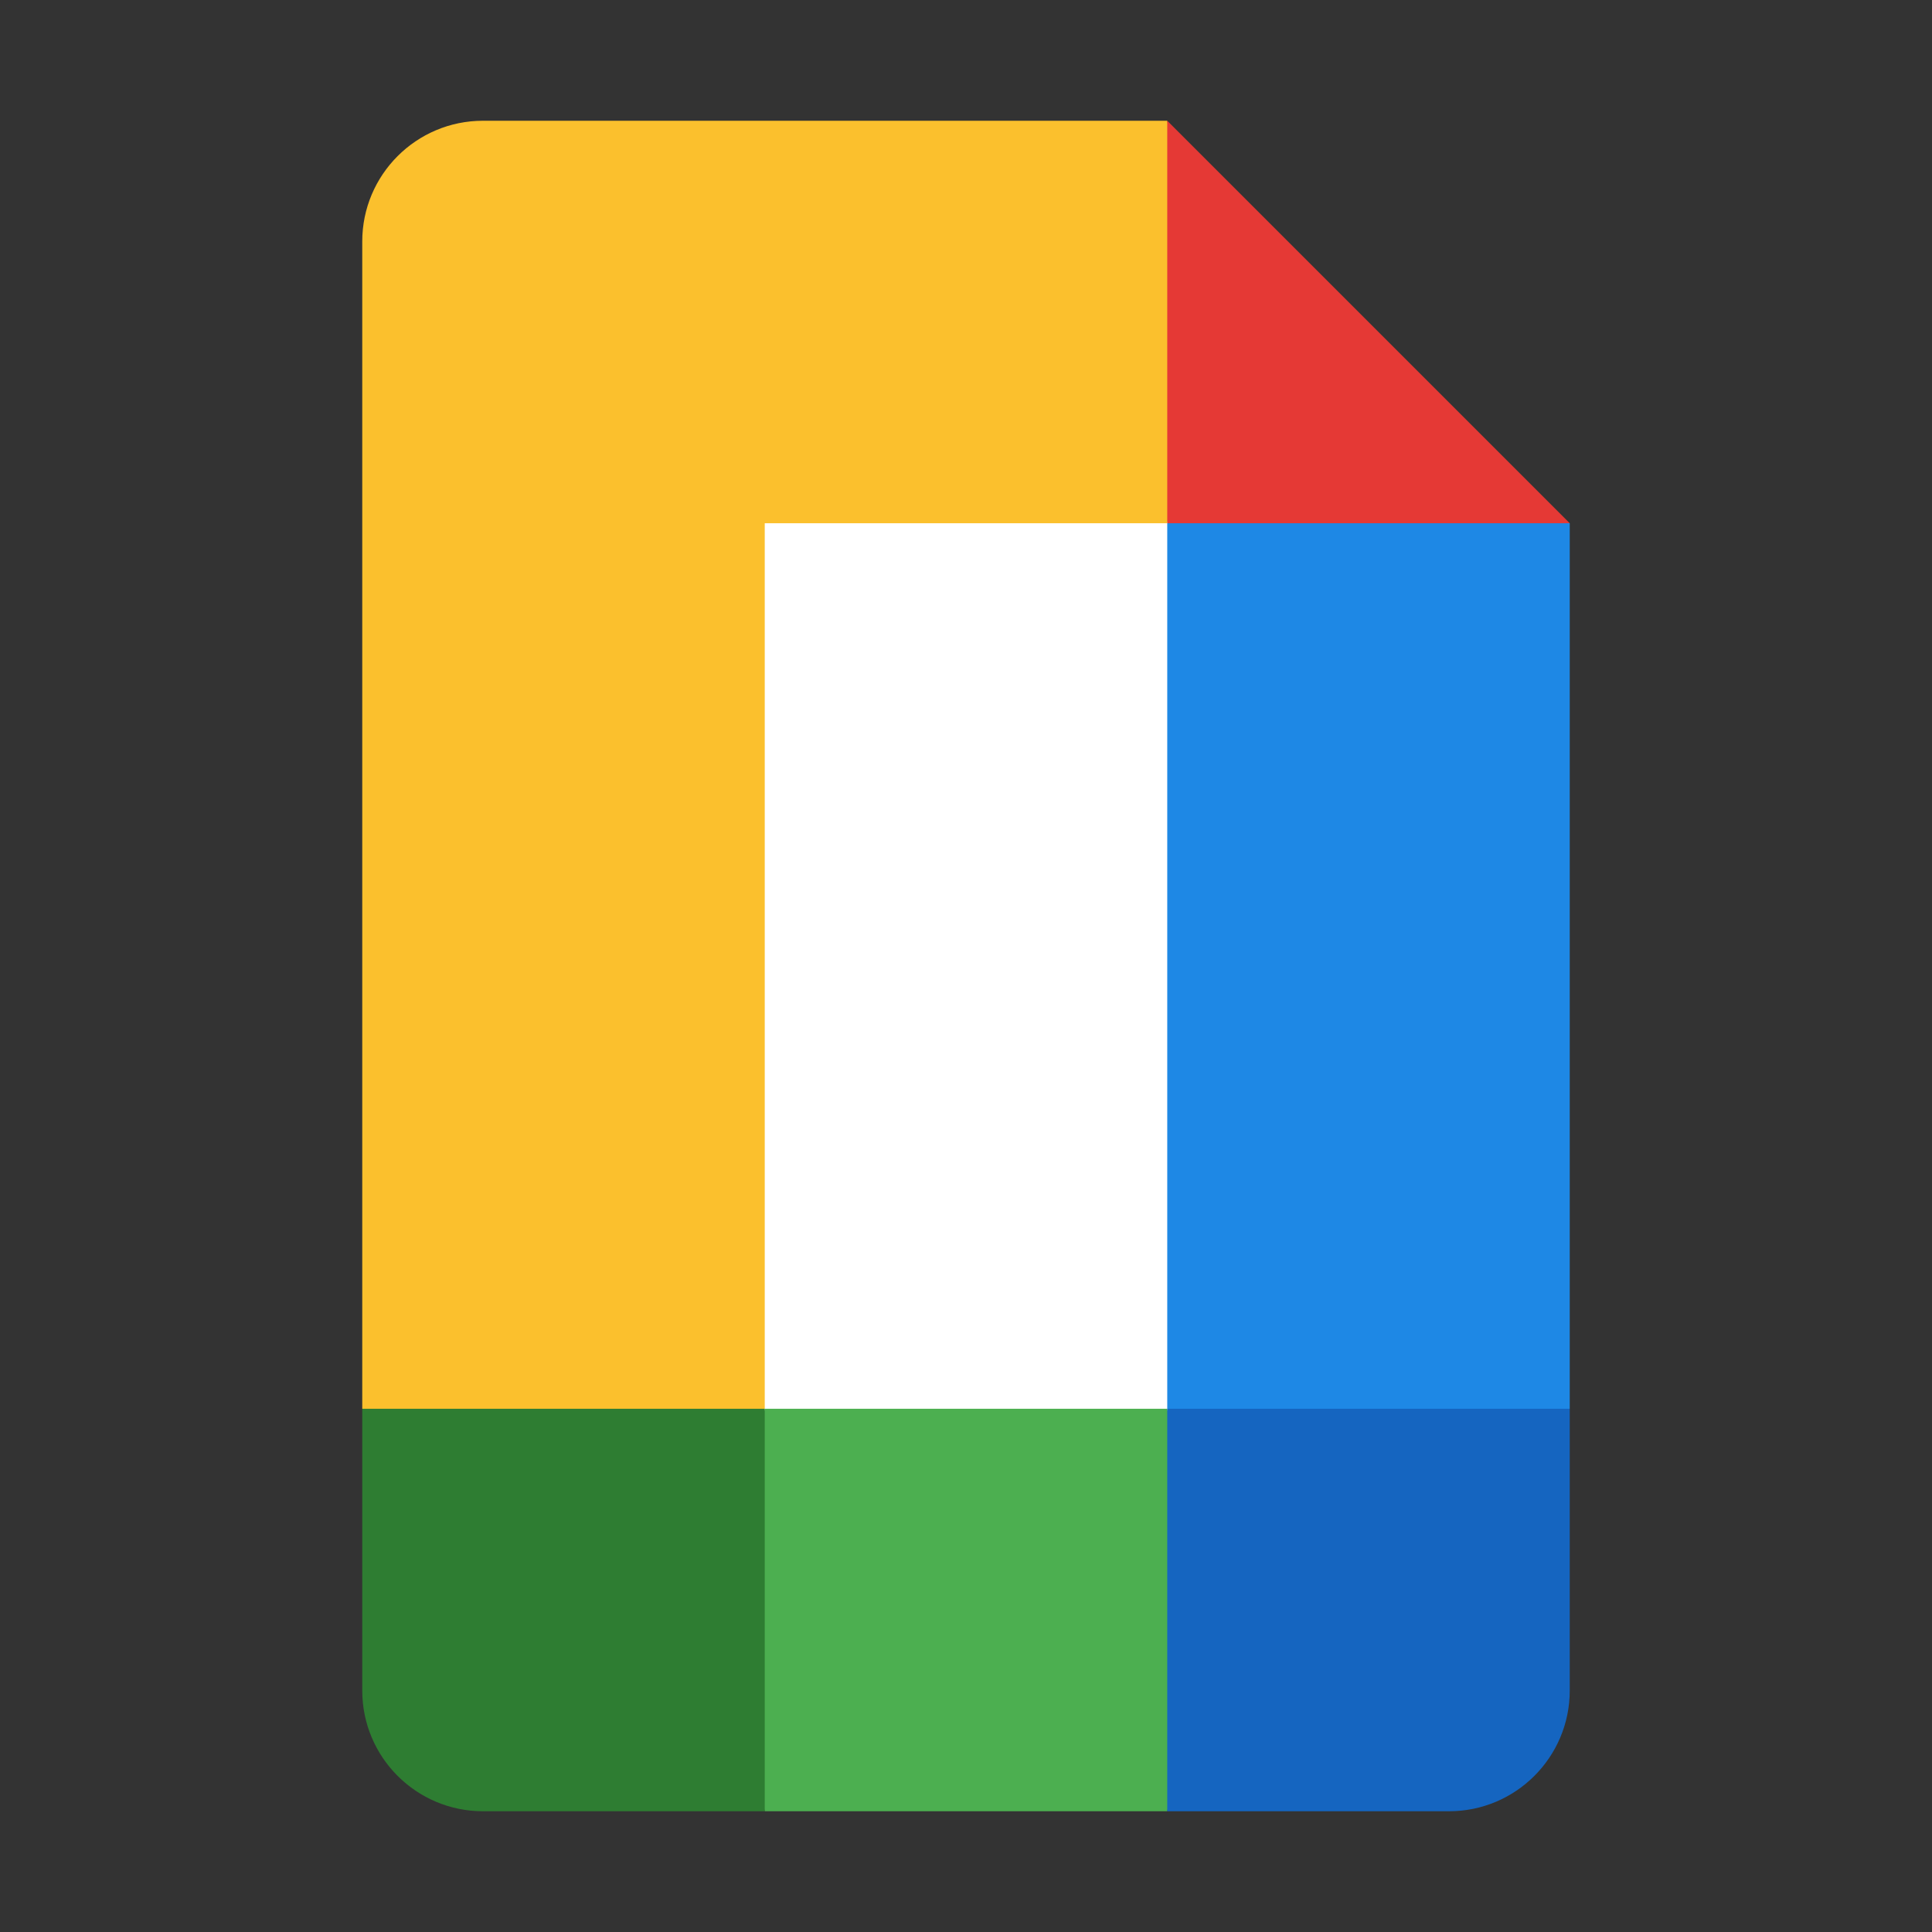<?xml version="1.0" ?><svg height="48px" viewBox="0 0 48 48" width="48px" xmlns="http://www.w3.org/2000/svg"><rect x="0" y="0" width="48" height="48" fill="#333333" stroke="none"/><rect fill="#fff" height="24" width="12" x="18" y="12"/><path d="M29,3H19h-7c-1.657,0-3,1.343-3,3v29l5,1l5-1V13h10l1-5L29,3z" fill="#fbc02d"/><polygon fill="#4caf50" points="29,45 19,45 18,40 19,35 29,35 30,40"/><path d="M19,35v10h-7c-1.657,0-3-1.343-3-3v-7H19z" fill="#2e7d32"/><polygon fill="#1e88e5" points="39,35 34,36 29,35 29,13 34,12 39,13"/><path d="M29,35h10v7c0,1.657-1.343,3-3,3h-7V35z" fill="#1565c0"/><polygon fill="#e53935" points="39,13 29,13 29,3"/></svg>